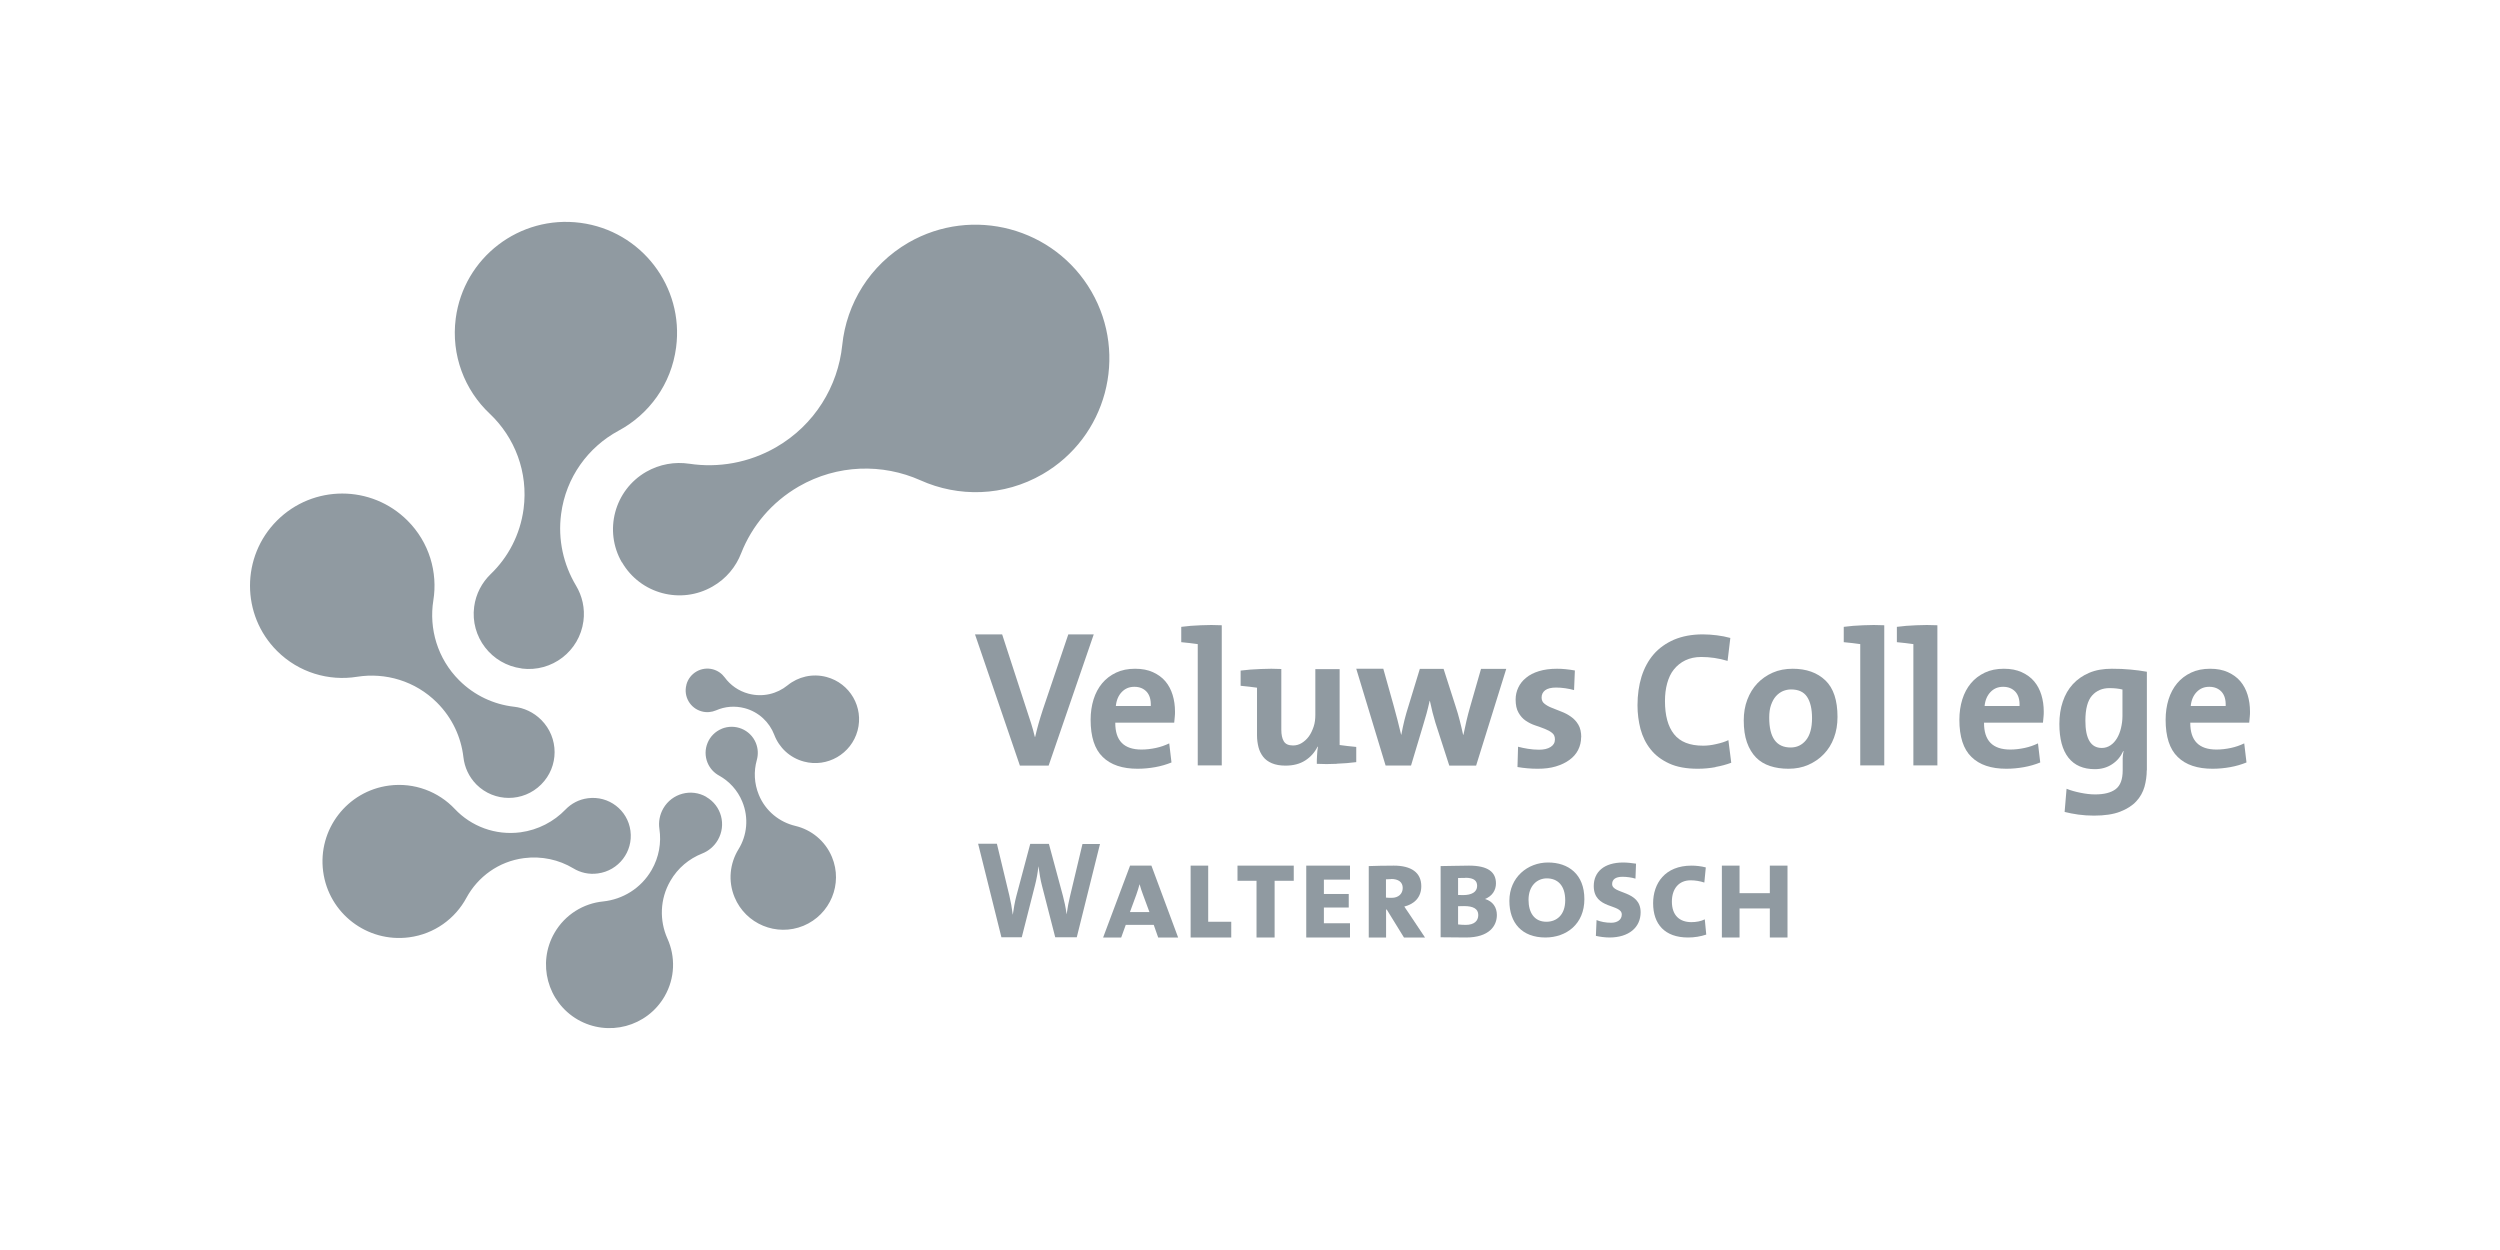 <?xml version="1.0" encoding="UTF-8"?>
<svg width="800px" height="400px" viewBox="0 0 800 400" version="1.1" xmlns="http://www.w3.org/2000/svg" xmlns:xlink="http://www.w3.org/1999/xlink">
    <title>Artboard</title>
    <g id="Artboard" stroke="none" stroke-width="1" fill="none" fill-rule="evenodd">
        <g id="Middel-4" transform="translate(80, 71)" fill="#909AA1" fill-rule="nonzero">
            <path d="M139.649,148.162 C138.661,151.855 140.858,155.658 144.555,156.646 C146.13,157.085 147.741,156.902 149.132,156.317 L149.132,156.317 C151.951,155.073 155.136,154.781 158.322,155.622 C162.825,156.829 166.23,160.12 167.768,164.143 L167.768,164.143 C169.306,168.202 172.71,171.493 177.25,172.7 C184.719,174.712 192.408,170.25 194.422,162.79 L194.422,162.79 C196.435,155.329 192.005,147.65 184.5,145.638 C179.96,144.431 175.383,145.565 172.015,148.308 L172.015,148.308 C168.646,151.051 164.07,152.184 159.53,150.978 C156.345,150.136 153.709,148.235 151.915,145.785 L151.915,145.785 C150.999,144.541 149.718,143.627 148.143,143.188 C144.446,142.201 140.638,144.395 139.649,148.088 L139.649,148.088 L139.649,148.162 Z M150.963,162.205 C146.679,163.96 144.665,168.86 146.423,173.103 C147.192,174.931 148.51,176.321 150.121,177.198 L150.121,177.198 C153.342,178.99 156.015,181.843 157.516,185.5 C159.676,190.693 159.054,196.361 156.308,200.786 L156.308,200.786 C153.562,205.248 152.903,210.916 155.063,216.109 C158.615,224.703 168.5,228.799 177.104,225.252 L177.104,225.252 C185.708,221.668 189.809,211.83 186.22,203.236 C184.06,198.043 179.594,194.496 174.504,193.289 L174.504,193.289 C169.415,192.082 164.949,188.535 162.825,183.342 C161.324,179.685 161.178,175.809 162.166,172.261 L162.166,172.261 C162.679,170.469 162.605,168.531 161.873,166.739 C160.116,162.461 155.21,160.449 150.926,162.205 L150.926,162.205 L150.963,162.205 Z M146.02,184 C141.187,181.221 135.036,182.867 132.254,187.694 C131.082,189.742 130.679,192.046 131.009,194.24 L131.009,194.24 C131.668,198.665 130.899,203.273 128.519,207.405 C125.114,213.293 119.256,216.804 112.995,217.462 L112.995,217.462 C106.735,218.084 100.84,221.631 97.435,227.519 C91.833,237.247 95.165,249.644 104.867,255.276 L104.867,255.276 C114.606,260.871 127.018,257.58 132.656,247.852 C136.061,241.964 136.171,235.089 133.572,229.348 L133.572,229.348 C131.009,223.606 131.119,216.731 134.524,210.88 C136.903,206.747 140.528,203.785 144.665,202.139 L144.665,202.139 C146.716,201.335 148.546,199.835 149.718,197.787 C152.5,192.96 150.853,186.816 146.02,184.037 L146.02,184.037 L146.02,184 Z M121.746,194.862 C120.867,188.206 114.789,183.562 108.126,184.439 C105.27,184.805 102.817,186.122 100.95,188.06 L100.95,188.06 C97.252,191.9 92.236,194.569 86.561,195.337 C78.47,196.398 70.745,193.399 65.546,187.877 L65.546,187.877 C60.347,182.355 52.621,179.319 44.493,180.38 C31.093,182.135 21.647,194.423 23.405,207.844 L23.405,207.844 C25.162,221.266 37.464,230.701 50.901,228.945 C59.029,227.885 65.692,222.948 69.28,216.255 L69.28,216.255 C72.905,209.6 79.532,204.663 87.66,203.602 C93.371,202.871 98.863,204.114 103.44,206.857 L103.44,206.857 C105.71,208.247 108.455,208.905 111.311,208.503 C117.938,207.625 122.625,201.554 121.746,194.898 L121.746,194.898 L121.746,194.862 Z M93.188,180.014 C98.9,174.309 98.9,165.057 93.188,159.352 C90.735,156.902 87.66,155.512 84.474,155.147 L84.438,155.147 C78.067,154.415 71.843,151.599 66.937,146.699 C59.98,139.75 57.235,130.169 58.662,121.173 L58.662,121.173 C60.127,112.14 57.381,102.558 50.388,95.574 C38.855,84.054 20.183,84.054 8.65,95.574 L8.65,95.574 C-2.883,107.093 -2.883,125.781 8.65,137.3 C15.606,144.249 25.235,147.028 34.278,145.565 L34.278,145.565 C43.322,144.139 52.878,146.882 59.834,153.83 C64.74,158.73 67.559,164.911 68.292,171.311 L68.292,171.311 C68.658,174.529 70.049,177.601 72.465,180.051 C78.177,185.756 87.44,185.756 93.151,180.051 L93.151,180.051 L93.188,180.014 Z M86.927,142.932 C96.593,144.175 105.417,137.41 106.698,127.755 C107.247,123.66 106.295,119.673 104.318,116.382 L104.318,116.382 C100.327,109.69 98.46,101.717 99.559,93.452 C101.096,81.713 108.236,72.059 117.938,66.829 L117.938,66.829 C127.677,61.6 134.816,51.945 136.354,40.17 C138.917,20.714 125.224,2.868 105.746,0.308 L105.746,0.308 C86.268,-2.252 68.401,11.425 65.838,30.881 C64.301,42.656 68.694,53.847 76.712,61.38 L76.712,61.38 C84.731,68.95 89.087,80.104 87.55,91.843 C86.451,100.108 82.607,107.349 77.005,112.725 L77.005,112.725 C74.223,115.431 72.282,119.015 71.733,123.148 C70.452,132.802 77.262,141.616 86.891,142.895 L86.891,142.895 L86.927,142.932 Z M119,108.958 C113.142,98.828 116.62,85.846 126.762,79.995 C131.119,77.508 135.951,76.703 140.565,77.398 L140.601,77.398 C149.828,78.788 159.603,77.142 168.317,72.132 C180.692,65.001 188.161,52.603 189.516,39.438 L189.516,39.438 C190.87,26.2 198.339,13.802 210.714,6.635 C231.217,-5.178 257.432,1.844 269.258,22.287 L269.258,22.287 C281.084,42.766 274.054,68.95 253.588,80.763 C241.176,87.93 226.677,88.15 214.559,82.701 L214.559,82.701 C202.44,77.288 187.978,77.544 175.603,84.676 C166.889,89.722 160.592,97.329 157.187,105.996 L157.187,105.996 C155.503,110.385 152.391,114.188 148.034,116.675 C137.892,122.526 124.895,119.052 119.036,108.922 L119.036,108.922 L119,108.958 Z" id="Shape"></path>
            <path d="M255.56,174 L246.368,174 L232,132 L240.686,132 L248.684,156.589 C249.082,157.804 249.516,159.092 249.95,160.454 C250.385,161.816 250.783,163.288 251.145,164.798 L251.253,164.798 C251.579,163.362 251.941,161.963 252.303,160.675 C252.665,159.387 253.135,157.84 253.714,156.074 L261.857,132 L270,132 L255.56,174 Z" id="Path"></path>
            <path d="M296,156.678 C296,157.226 296,157.775 295.928,158.36 C295.891,158.945 295.819,159.603 295.747,160.262 L276.89,160.262 C276.854,166.003 279.641,168.856 285.287,168.856 C286.807,168.856 288.327,168.673 289.883,168.344 C291.44,168.015 292.851,167.503 294.154,166.881 L294.878,172.989 C293.249,173.647 291.512,174.159 289.666,174.488 C287.82,174.817 285.938,175 284.02,175 C279.17,175 275.442,173.757 272.873,171.233 C270.267,168.71 269,164.76 269,159.311 C269,156.97 269.326,154.776 269.941,152.801 C270.556,150.826 271.497,149.071 272.692,147.645 C273.886,146.218 275.37,145.085 277.143,144.243 C278.917,143.402 280.944,143 283.224,143 C285.504,143 287.314,143.366 288.942,144.097 C290.535,144.829 291.874,145.779 292.924,147.023 C293.973,148.266 294.733,149.729 295.24,151.375 C295.747,153.057 296,154.813 296,156.714 L296,156.678 Z M288.255,154.886 C288.327,152.947 287.893,151.448 286.952,150.387 C285.975,149.327 284.672,148.778 283.007,148.778 C281.342,148.778 280.039,149.327 278.953,150.461 C277.903,151.558 277.252,153.057 277.071,154.922 L288.255,154.922 L288.255,154.886 Z" id="Shape"></path>
            <path d="M311,173.927 L303.279,173.927 L303.279,135.114 C302.561,135.005 301.699,134.896 300.765,134.787 C299.831,134.678 298.898,134.606 298,134.497 L298,129.591 C299.939,129.336 302.022,129.154 304.249,129.082 C306.475,128.973 308.738,128.973 310.964,129.082 L310.964,174 L311,173.927 Z" id="Path"></path>
            <path d="M347.743,173.423 C345.537,173.532 343.439,173.532 341.377,173.423 C341.377,172.739 341.377,171.874 341.45,170.829 C341.486,169.784 341.594,168.847 341.739,167.982 L341.63,167.91 C340.726,169.748 339.424,171.225 337.688,172.342 C335.952,173.459 333.854,174 331.359,174 C329.659,174 328.212,173.748 327.019,173.243 C325.825,172.739 324.885,172.054 324.197,171.153 C323.51,170.252 323.004,169.243 322.715,168.09 C322.425,166.937 322.244,165.676 322.244,164.342 L322.244,149.063 C321.521,148.955 320.689,148.847 319.749,148.739 C318.808,148.631 317.904,148.559 317,148.45 L317,143.586 C319.025,143.333 321.196,143.153 323.474,143.081 C325.753,142.973 327.923,142.973 330.021,143.081 L330.021,162.505 C330.021,164.09 330.274,165.315 330.816,166.216 C331.359,167.117 332.335,167.55 333.782,167.55 C334.759,167.55 335.699,167.297 336.567,166.757 C337.435,166.216 338.195,165.532 338.846,164.631 C339.497,163.73 339.967,162.685 340.365,161.532 C340.762,160.378 340.907,159.081 340.907,157.748 L340.907,143.117 L348.683,143.117 L348.683,167.405 C349.407,167.514 350.275,167.622 351.215,167.73 C352.155,167.838 353.096,167.91 354,168.018 L354,172.883 C352.047,173.135 349.949,173.315 347.779,173.387 L347.743,173.423 Z" id="Path"></path>
            <path d="M392.356,174 L383.772,174 L379.315,160.214 C378.986,159.145 378.694,158.039 378.402,156.933 C378.146,155.828 377.854,154.611 377.562,153.284 L377.489,153.284 C377.16,154.759 376.831,156.086 376.502,157.302 C376.174,158.518 375.808,159.772 375.406,161.062 L371.534,173.963 L363.388,173.963 L354,143 L362.658,143 L365.945,154.722 C366.347,156.27 366.785,157.818 367.187,159.366 C367.589,160.914 367.991,162.499 368.356,164.084 L368.429,164.084 C368.758,162.352 369.087,160.767 369.452,159.329 C369.817,157.892 370.219,156.491 370.658,155.127 L374.347,143.037 L381.945,143.037 L385.708,154.759 C386.292,156.528 386.767,158.15 387.132,159.624 C387.498,161.062 387.863,162.573 388.192,164.121 L388.301,164.121 C388.63,162.536 388.959,161.025 389.288,159.587 C389.616,158.15 390.018,156.675 390.457,155.127 L393.927,143.037 L402,143.037 L392.356,174 L392.356,174 Z" id="Path"></path>
            <path d="M425.963,164.835 C425.963,166.376 425.629,167.734 424.998,168.982 C424.367,170.229 423.44,171.294 422.216,172.174 C421.028,173.055 419.544,173.752 417.837,174.266 C416.131,174.78 414.201,175 412.087,175 C410.973,175 409.823,174.963 408.747,174.853 C407.634,174.743 406.595,174.633 405.594,174.45 L405.779,167.954 C406.744,168.211 407.783,168.431 408.933,168.615 C410.083,168.798 411.27,168.908 412.495,168.908 C414.053,168.908 415.277,168.615 416.205,168.028 C417.133,167.44 417.578,166.633 417.578,165.606 C417.578,164.688 417.281,163.991 416.65,163.514 C416.019,163 415.24,162.596 414.313,162.229 C413.385,161.862 412.383,161.495 411.27,161.128 C410.157,160.761 409.155,160.248 408.228,159.624 C407.3,159 406.521,158.119 405.928,157.055 C405.297,155.991 405,154.56 405,152.835 C405,151.477 405.297,150.193 405.853,149.018 C406.41,147.844 407.226,146.78 408.339,145.899 C409.415,144.982 410.788,144.284 412.458,143.771 C414.127,143.257 416.057,143 418.246,143 C419.173,143 420.101,143.037 421.065,143.147 C422.03,143.257 422.995,143.367 423.959,143.55 L423.7,149.826 C422.809,149.569 421.882,149.385 420.88,149.239 C419.878,149.092 418.876,149.018 417.949,149.018 C416.353,149.018 415.203,149.312 414.424,149.899 C413.682,150.486 413.311,151.257 413.311,152.211 C413.311,153.055 413.608,153.716 414.239,154.193 C414.869,154.706 415.648,155.147 416.613,155.514 C417.578,155.917 418.58,156.321 419.655,156.725 C420.731,157.128 421.77,157.679 422.698,158.339 C423.663,159 424.442,159.844 425.072,160.908 C425.703,161.972 426,163.33 426,164.982 L425.963,164.835 Z" id="Path"></path>
            <path d="M468.982,174.483 C467.15,174.815 465.282,175 463.304,175 C459.641,175 456.564,174.446 454.11,173.302 C451.656,172.158 449.678,170.682 448.176,168.762 C446.674,166.88 445.612,164.702 444.952,162.266 C444.33,159.83 444,157.32 444,154.7 C444,151.378 444.44,148.314 445.282,145.546 C446.161,142.778 447.443,140.379 449.165,138.385 C450.886,136.392 453.084,134.842 455.685,133.698 C458.322,132.591 461.363,132 464.879,132 C466.381,132 467.883,132.111 469.385,132.295 C470.923,132.48 472.352,132.775 473.707,133.144 L472.828,140.489 C470.007,139.64 467.223,139.234 464.403,139.234 C462.462,139.234 460.777,139.603 459.311,140.305 C457.846,141.006 456.637,142.003 455.648,143.221 C454.659,144.439 453.963,145.952 453.487,147.687 C453.011,149.421 452.791,151.304 452.791,153.334 C452.791,157.948 453.744,161.491 455.685,163.927 C457.626,166.4 460.74,167.618 464.989,167.618 C466.271,167.618 467.663,167.47 469.201,167.101 C470.74,166.769 472.022,166.363 473.084,165.846 L474,173.081 C472.425,173.671 470.74,174.114 468.908,174.446 L468.982,174.483 Z" id="Path"></path>
            <path d="M508,158.397 C508,160.847 507.635,163.041 506.867,165.089 C506.1,167.137 505.04,168.856 503.615,170.319 C502.227,171.782 500.546,172.915 498.646,173.757 C496.745,174.598 494.626,175 492.324,175 C490.132,175 488.158,174.707 486.404,174.122 C484.65,173.537 483.116,172.623 481.91,171.379 C480.704,170.136 479.717,168.527 479.023,166.552 C478.329,164.577 478,162.273 478,159.53 C478,157.153 478.365,154.922 479.133,152.911 C479.9,150.899 480.96,149.144 482.348,147.681 C483.737,146.218 485.381,145.085 487.281,144.243 C489.181,143.402 491.337,143 493.676,143 C498.024,143 501.532,144.243 504.127,146.73 C506.721,149.217 508,153.094 508,158.397 L508,158.397 Z M499.851,158.799 C499.851,155.837 499.303,153.533 498.244,151.96 C497.184,150.387 495.467,149.619 493.128,149.619 C492.251,149.619 491.41,149.802 490.57,150.131 C489.73,150.497 488.962,151.046 488.305,151.777 C487.647,152.509 487.135,153.459 486.733,154.593 C486.331,155.727 486.149,157.08 486.149,158.653 C486.149,165.016 488.414,168.198 493.018,168.198 C494.991,168.198 496.636,167.43 497.915,165.857 C499.194,164.285 499.851,161.944 499.851,158.799 L499.851,158.799 Z" id="Shape"></path>
            <path d="M523,173.927 L515.279,173.927 L515.279,135.114 C514.561,135.005 513.699,134.896 512.765,134.787 C511.831,134.678 510.898,134.606 510,134.497 L510,129.591 C511.939,129.336 514.022,129.154 516.249,129.082 C518.475,128.973 520.738,128.973 522.964,129.082 L522.964,174 L523,173.927 Z" id="Path"></path>
            <path d="M540,173.927 L532.279,173.927 L532.279,135.114 C531.561,135.005 530.699,134.896 529.765,134.787 C528.831,134.678 527.898,134.606 527,134.497 L527,129.591 C528.939,129.336 531.022,129.154 533.249,129.082 C535.475,128.973 537.738,128.973 539.964,129.082 L539.964,174 L540,173.927 Z" id="Path"></path>
            <path d="M574,156.678 C574,157.226 574,157.775 573.928,158.36 C573.891,158.945 573.819,159.603 573.747,160.262 L554.89,160.262 C554.854,166.003 557.641,168.856 563.287,168.856 C564.807,168.856 566.327,168.673 567.883,168.344 C569.44,168.015 570.851,167.503 572.154,166.881 L572.878,172.989 C571.249,173.647 569.512,174.159 567.666,174.488 C565.82,174.817 563.938,175 562.02,175 C557.17,175 553.442,173.757 550.873,171.233 C548.267,168.71 547,164.76 547,159.311 C547,156.97 547.326,154.776 547.941,152.801 C548.556,150.826 549.497,149.071 550.692,147.645 C551.886,146.218 553.37,145.085 555.143,144.243 C556.917,143.402 558.944,143 561.224,143 C563.504,143 565.314,143.366 566.942,144.097 C568.535,144.829 569.874,145.779 570.924,147.023 C571.973,148.266 572.733,149.729 573.24,151.375 C573.747,153.057 574,154.813 574,156.714 L574,156.678 Z M566.255,154.886 C566.327,152.947 565.893,151.448 564.952,150.387 C563.975,149.327 562.672,148.778 561.007,148.778 C559.342,148.778 558.039,149.327 556.953,150.461 C555.903,151.558 555.252,153.057 555.071,154.922 L566.255,154.922 L566.255,154.886 Z" id="Shape"></path>
            <path d="M606.963,175.428 C606.963,177.272 606.708,179.043 606.233,180.777 C605.722,182.511 604.883,184.06 603.605,185.425 C602.364,186.79 600.611,187.897 598.421,188.746 C596.231,189.594 593.42,190 590.061,190 C588.346,190 586.666,189.889 585.06,189.668 C583.454,189.447 581.993,189.151 580.679,188.819 L581.3,181.404 C582.651,181.958 584.147,182.363 585.79,182.695 C587.433,183.027 588.966,183.212 590.426,183.212 C593.347,183.212 595.537,182.659 597.034,181.515 C598.531,180.371 599.261,178.379 599.261,175.502 L599.261,173.878 C599.261,173.141 599.261,172.403 599.261,171.665 C599.261,170.964 599.37,170.189 599.553,169.341 L599.443,169.341 C598.604,171.148 597.435,172.55 595.829,173.583 C594.259,174.616 592.434,175.133 590.353,175.133 C586.666,175.133 583.819,173.915 581.884,171.443 C579.949,168.972 579,165.393 579,160.671 C579,158.052 579.365,155.654 580.095,153.514 C580.825,151.338 581.884,149.493 583.308,147.943 C584.731,146.394 586.484,145.177 588.565,144.291 C590.645,143.406 593.055,143 595.756,143 C597.947,143 599.918,143.074 601.743,143.258 C603.568,143.406 605.284,143.664 607,143.959 L607,175.575 L606.963,175.428 Z M599.151,149.641 C597.947,149.345 596.596,149.198 595.026,149.198 C592.763,149.198 590.901,149.973 589.477,151.559 C588.053,153.145 587.323,155.838 587.323,159.638 C587.323,165.43 589.076,168.345 592.58,168.345 C593.602,168.345 594.551,168.049 595.355,167.496 C596.194,166.943 596.851,166.205 597.435,165.246 C597.983,164.323 598.421,163.254 598.713,161.999 C599.005,160.782 599.188,159.491 599.188,158.126 L599.188,149.604 L599.151,149.641 Z" id="Shape"></path>
            <path d="M640,156.678 C640,157.226 640,157.775 639.928,158.36 C639.891,158.945 639.819,159.603 639.747,160.262 L620.89,160.262 C620.854,166.003 623.641,168.856 629.287,168.856 C630.807,168.856 632.327,168.673 633.883,168.344 C635.44,168.015 636.851,167.503 638.154,166.881 L638.878,172.989 C637.249,173.647 635.512,174.159 633.666,174.488 C631.82,174.817 629.938,175 628.02,175 C623.17,175 619.442,173.757 616.873,171.233 C614.267,168.71 613,164.76 613,159.311 C613,156.97 613.326,154.776 613.941,152.801 C614.556,150.826 615.497,149.071 616.692,147.645 C617.886,146.218 619.37,145.085 621.143,144.243 C622.917,143.402 624.944,143 627.224,143 C629.504,143 631.314,143.366 632.942,144.097 C634.535,144.829 635.874,145.779 636.924,147.023 C637.973,148.266 638.733,149.729 639.24,151.375 C639.747,153.057 640,154.813 640,156.714 L640,156.678 Z M632.218,154.886 C632.291,152.947 631.857,151.448 630.916,150.387 C629.938,149.327 628.635,148.778 626.971,148.778 C625.306,148.778 624.003,149.327 622.917,150.461 C621.867,151.558 621.216,153.057 621.035,154.922 L632.218,154.922 L632.218,154.886 Z" id="Shape"></path>
            <path d="M264.583,228.926 L257.673,228.926 L253.441,212.441 C252.934,210.547 252.609,208.394 252.319,206.277 L252.283,206.277 C252.066,208.356 251.704,210.324 251.198,212.292 L246.965,228.926 L240.453,228.926 L233,199 L239.006,199 L242.985,215.559 C243.455,217.527 243.817,219.569 244.071,221.649 L244.107,221.649 C244.396,219.644 244.722,217.639 245.228,215.745 L249.678,199.037 L255.647,199.037 L260.134,215.671 C260.568,217.304 261.038,219.384 261.291,221.5 L261.327,221.5 C261.617,219.421 261.979,217.564 262.413,215.782 L266.392,199.074 L272,199.074 L264.547,229 L264.583,228.926 Z" id="Path"></path>
            <path d="M290.617,229 L289.199,224.963 L280.241,224.963 L278.785,229 L273,229 L281.622,206 L288.453,206 L297,229 L290.655,229 L290.617,229 Z M285.802,215.407 C285.392,214.333 284.944,213 284.683,212 L284.645,212 C284.384,213 284.011,214.222 283.638,215.259 L281.585,220.852 L287.818,220.852 L285.802,215.407 Z" id="Shape"></path>
            <polygon id="Path" points="301 229 301 206 306.624 206 306.624 223.963 314 223.963 314 229"></polygon>
            <polygon id="Path" points="327.875 210.852 327.875 229 322.088 229 322.088 210.852 316 210.852 316 206 334 206 334 210.852 327.912 210.852"></polygon>
            <polygon id="Path" points="338 229 338 206 352 206 352 210.481 343.644 210.481 343.644 215.074 351.597 215.074 351.597 219.407 343.644 219.407 343.644 224.444 352 224.444 352 229"></polygon>
            <path d="M369.268,229 L363.76,220.058 L363.544,220.058 L363.544,229 L358,229 L358,206.147 C359.8,206.074 363.22,206 366.028,206 C371.536,206 374.812,208.171 374.812,212.587 C374.812,216.12 372.616,218.291 369.376,219.101 C369.808,219.726 370.42,220.646 371.068,221.603 L376,229 L369.232,229 L369.268,229 Z M365.2,210.306 C364.588,210.306 364.048,210.342 363.508,210.379 L363.508,216.23 C364.084,216.304 364.768,216.304 365.344,216.304 C367.504,216.304 368.872,215.016 368.872,213.139 C368.872,211.262 367.468,210.269 365.164,210.269 L365.2,210.306 Z" id="Shape"></path>
            <path d="M389.155,229 C387.502,229 384.49,228.927 381,228.927 L381,206.147 C383.314,206.147 387.061,206 390.073,206 C396.208,206 398.706,208.091 398.706,211.686 C398.706,213.887 397.494,215.794 395.18,216.675 L395.18,216.675 C397.714,217.408 399,219.352 399,221.81 C399,225.222 396.612,229 389.118,229 L389.155,229 Z M388.971,209.925 C388.273,209.925 387.355,209.962 386.584,209.962 L386.584,215.391 C387.245,215.427 387.906,215.427 388.2,215.427 C390.882,215.427 392.682,214.474 392.682,212.493 C392.682,210.952 391.8,209.888 388.935,209.888 L388.971,209.925 Z M388.531,218.949 C388.053,218.949 387.171,218.949 386.584,218.986 L386.584,224.818 C387.245,224.892 388.127,224.965 389.008,224.965 C391.763,224.965 393.049,223.681 393.049,221.81 C393.049,219.793 391.396,218.949 388.531,218.949 L388.531,218.949 Z" id="Shape"></path>
            <path d="M414.554,229 C407.012,229 403,224.334 403,217.28 C403,209.703 408.87,205 415.372,205 C421.873,205 427,208.733 427,216.72 C427,224.708 421.241,229 414.517,229 L414.554,229 Z M415,210.076 C411.879,210.076 409.13,212.428 409.13,216.944 C409.13,221.012 410.95,223.961 414.851,223.961 C418.084,223.961 420.87,221.834 420.87,217.093 C420.87,212.353 418.455,210.076 414.963,210.076 L415,210.076 Z" id="Shape"></path>
            <path d="M435.06,229 C433.66,229 431.938,228.777 430.682,228.48 L430.897,223.427 C432.189,223.947 433.84,224.282 435.598,224.282 C437.428,224.282 438.971,223.39 438.971,221.644 C438.971,218.152 430,220.084 430,212.542 C430,208.009 433.301,205 439.438,205 C440.622,205 442.273,205.186 443.529,205.372 L443.349,210.164 C442.165,209.793 440.514,209.57 439.222,209.57 C436.854,209.57 435.885,210.498 435.885,211.91 C435.885,215.18 445,213.805 445,220.938 C445,225.768 441.232,229 435.024,229 L435.06,229 Z" id="Path"></path>
            <path d="M460.178,229 C452.738,229 449,224.73 449,218.02 C449,211.705 452.774,206 461.292,206 C462.622,206 464.419,206.179 465.856,206.574 L465.389,211.418 C463.987,210.952 462.478,210.7 461.004,210.7 C457.195,210.7 455.002,213.427 455.002,217.518 C455.002,221.86 457.41,224.084 461.256,224.084 C462.801,224.084 464.347,223.797 465.533,223.187 L466,228.067 C464.167,228.677 462.226,229 460.178,229 L460.178,229 Z" id="Path"></path>
            <polygon id="Path" points="486.346 229 486.346 219.704 476.654 219.704 476.654 229 471 229 471 206 476.654 206 476.654 214.815 486.346 214.815 486.346 206 492 206 492 229"></polygon>
        </g>
    </g>
</svg>